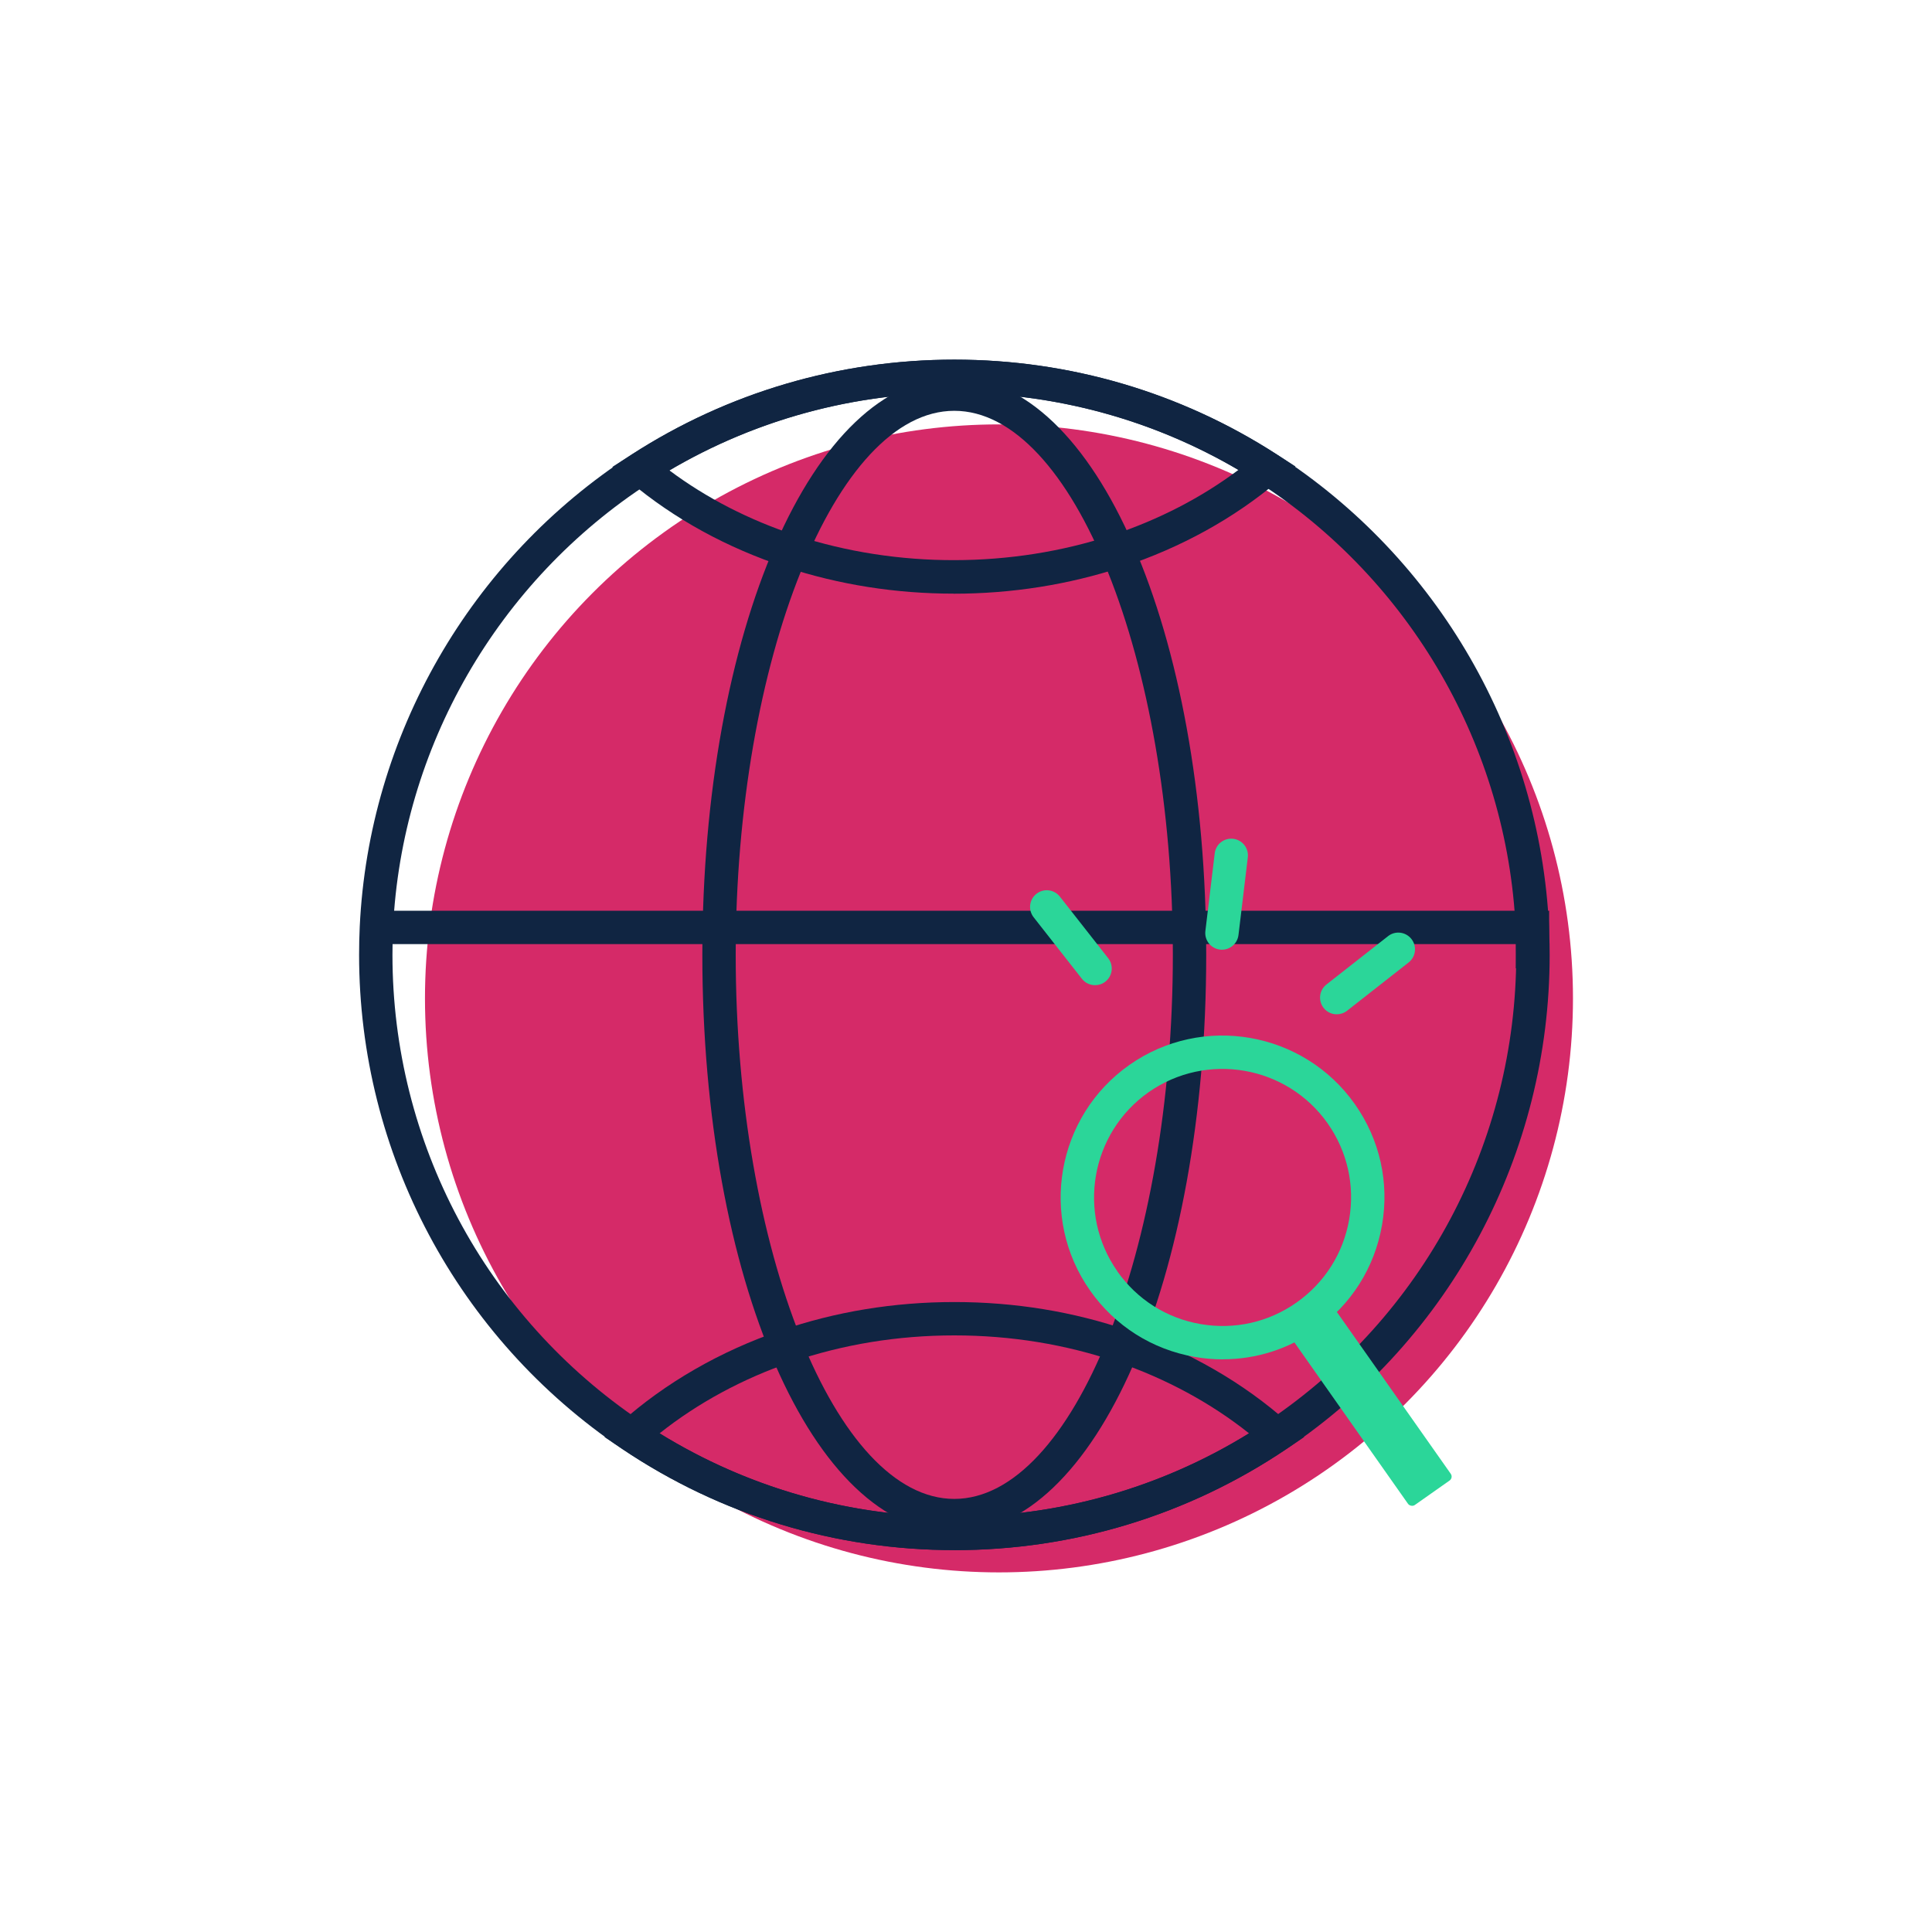 <svg xmlns="http://www.w3.org/2000/svg" xmlns:xlink="http://www.w3.org/1999/xlink" viewBox="0 0 300 300"><defs><style>      .cls-1 {        stroke: #ca356b;      }      .cls-1, .cls-2, .cls-3, .cls-4, .cls-5, .cls-6, .cls-7, .cls-8, .cls-9, .cls-10, .cls-11, .cls-12, .cls-13, .cls-14, .cls-15, .cls-16, .cls-17, .cls-18 {        fill: none;      }      .cls-1, .cls-3, .cls-4, .cls-5, .cls-6, .cls-7, .cls-8, .cls-9, .cls-10, .cls-11, .cls-12, .cls-13, .cls-14, .cls-15, .cls-16, .cls-17, .cls-18 {        stroke-miterlimit: 10;        stroke-width: 3px;      }      .cls-3 {        stroke: #808081;      }      .cls-4 {        stroke: #758b84;      }      .cls-5 {        stroke: #ab5574;      }      .cls-6 {        stroke: #6b9687;      }      .cls-7 {        stroke: #956b7a;      }      .cls-8 {        stroke: #c0406e;      }      .cls-19 {        fill: #d52a68;      }      .cls-9 {        stroke: #2bd699;      }      .cls-10 {        stroke: #36cb96;      }      .cls-20 {        fill: #102542;      }      .cls-11 {        stroke: #40c193;      }      .cls-21 {        fill: #2bd699;      }      .cls-12 {        stroke: #8b757d;      }      .cls-13 {        stroke: #4bb690;      }      .cls-14 {        stroke: #a06077;      }      .cls-15 {        stroke: #d52a68;      }      .cls-16 {        stroke: #b54a71;      }      .cls-22 {        clip-path: url(#clippath);      }      .cls-17 {        stroke: #56ab8d;      }      .cls-18 {        stroke: #60a08a;      }    </style><clipPath id="clippath"><rect class="cls-2" x="909.84" y="-390.41" width="1080" height="1924.98"></rect></clipPath></defs><g id="Site_web" data-name="Site web"><g id="Site_web-2" data-name="Site web"><circle class="cls-19" cx="155.12" cy="155.03" r="89.13"></circle><g><path class="cls-20" d="M148.19,240.7c-18.46,0-36.29-5.43-51.56-15.7-25.59-17.24-40.87-45.93-40.87-76.73,0-1.46.03-2.91.1-4.37,1.39-29.69,17.16-57.08,42.18-73.28,14.94-9.67,32.29-14.77,50.16-14.77s35.12,5.08,50.02,14.69c25.1,16.18,40.91,43.61,42.31,73.36.02.38.03.76.03,1.14.05,1,.07,2.12.07,3.24,0,30.82-15.28,59.51-40.88,76.73-15.25,10.27-33.08,15.7-51.55,15.7ZM148.19,61.02c-16.87,0-33.24,4.82-47.34,13.94-23.61,15.3-38.5,41.16-39.82,69.18-.06,1.37-.09,2.75-.09,4.13,0,29.08,14.42,56.15,38.58,72.43,14.41,9.69,31.24,14.82,48.67,14.82s34.26-5.12,48.65-14.82c24.17-16.26,38.6-43.34,38.6-72.43,0-1.04-.02-2.08-.06-3.12,0-.42-.02-.72-.03-1.02-1.32-28.08-16.25-53.97-39.94-69.25-14.07-9.07-30.39-13.87-47.22-13.87Z"></path><path class="cls-20" d="M148.18,237.93c-21.93,0-39.12-39.38-39.12-89.66s17.18-89.66,39.12-89.66,39.12,39.38,39.12,89.66-17.18,89.66-39.12,89.66ZM148.18,63.79c-18.39,0-33.94,38.69-33.94,84.48s15.54,84.48,33.94,84.48,33.94-38.69,33.94-84.48-15.54-84.48-33.94-84.48Z"></path><polygon class="cls-20" points="240.55 150.35 235.37 150.35 235.37 146.6 57.77 146.6 57.77 141.42 240.55 141.42 240.55 150.35"></polygon><path class="cls-20" d="M148.07,92.18c-8.97,0-17.74-1.38-26.06-4.11-9.14-3.01-17.3-7.48-24.24-13.3l-2.69-2.26,2.95-1.9c14.94-9.66,32.29-14.77,50.16-14.77s35.12,5.08,50.02,14.69l2.95,1.9-2.68,2.26c-6.91,5.82-15.04,10.31-24.16,13.34-8.37,2.76-17.2,4.16-26.25,4.16ZM103.94,73.04c5.79,4.32,12.4,7.71,19.69,10.11,15.66,5.13,33.45,5.1,49.06-.05,7.27-2.42,13.85-5.82,19.61-10.13-13.34-7.83-28.51-11.96-44.12-11.96s-30.87,4.15-44.25,12.03Z"></path><path class="cls-20" d="M148.19,240.7c-18.46,0-36.29-5.43-51.56-15.7l-2.76-1.86,2.49-2.22c6.93-6.19,15.53-11.14,24.85-14.31,8.53-2.94,17.62-4.43,26.99-4.43s18.44,1.48,26.98,4.41c9.38,3.22,17.97,8.17,24.85,14.33l2.48,2.22-2.76,1.86c-15.25,10.27-33.08,15.7-51.55,15.7ZM102.42,222.57c13.75,8.48,29.5,12.95,45.77,12.95s32.02-4.47,45.76-12.95c-5.88-4.69-12.89-8.49-20.46-11.08-8-2.74-16.51-4.13-25.3-4.13s-17.32,1.4-25.31,4.14c-7.54,2.57-14.54,6.36-20.46,11.07Z"></path></g><g><path class="cls-21" d="M189.88,211.08c-1.45,0-2.91-.12-4.36-.38-6.62-1.15-12.39-4.81-16.25-10.3h0c-7.98-11.33-5.25-27.05,6.09-35.03,11.33-7.98,27.05-5.24,35.03,6.09,3.87,5.49,5.36,12.16,4.21,18.77-1.15,6.62-4.81,12.39-10.3,16.25-4.28,3.02-9.28,4.59-14.41,4.59ZM173.5,197.42c3.07,4.36,7.65,7.27,12.91,8.18,5.26.91,10.55-.27,14.91-3.34,4.36-3.07,7.27-7.65,8.18-12.91s-.28-10.55-3.34-14.91c-6.33-8.99-18.8-11.16-27.81-4.84-9,6.34-11.17,18.81-4.84,27.81h0Z"></path><rect class="cls-21" x="208.63" y="201.18" width="8.11" height="33.69" rx=".75" ry=".75" transform="translate(-86.72 162.15) rotate(-35.14)"></rect></g><g><path class="cls-21" d="M189.74,147.47c-.1,0-.21,0-.31-.02-1.42-.17-2.43-1.46-2.26-2.88l1.45-12.06c.17-1.42,1.44-2.43,2.88-2.26,1.42.17,2.43,1.46,2.26,2.88l-1.45,12.06c-.16,1.31-1.28,2.28-2.57,2.28Z"></path><path class="cls-21" d="M170.04,152.98c-.77,0-1.53-.34-2.04-.99l-7.5-9.56c-.88-1.13-.69-2.75.44-3.64s2.75-.69,3.64.44l7.5,9.56c.88,1.13.69,2.75-.44,3.64-.47.37-1.04.55-1.6.55Z"></path><path class="cls-21" d="M207.57,157.5c-.77,0-1.53-.34-2.04-.99-.88-1.13-.69-2.75.44-3.64l9.56-7.5c1.12-.89,2.75-.69,3.64.44.88,1.13.69,2.75-.44,3.64l-9.56,7.5c-.47.37-1.04.55-1.6.55Z"></path></g></g></g><g id="Calque_2" data-name="Calque 2"><g class="cls-22"><g><path class="cls-9" d="M2260.81,24.76s-303.48,1053.18-1002.08,964.62c-655.56-83.11-824.34,507.56-2255.05-78.18"></path><path class="cls-10" d="M2249.93,13.75c-77.53.57-350.34,1039.36-1034.33,938.79-653.47-96.08-867.7,475.49-2208.99-73.64"></path><path class="cls-11" d="M2239.05,2.74c-155.06,1.14-397.24,1025.25-1066.58,912.97-651.43-109.27-911.07,443.43-2162.94-69.1"></path><path class="cls-13" d="M2228.17-8.27c-232.59,1.71-444.15,1010.83-1098.84,887.15-649.43-122.69-954.43,411.36-2116.88-64.55"></path><path class="cls-17" d="M2217.3-19.27c-310.12,2.28-491.07,996.11-1131.09,861.33-647.45-136.35-997.79,379.3-2070.82-60.01"></path><path class="cls-18" d="M2206.42-30.28c-387.65,2.85-537.97,981.09-1163.34,835.51C397.61,654.96,1.93,1152.46-981.68,749.76"></path><path class="cls-6" d="M2195.54-41.29c-465.18,3.41-584.85,965.77-1195.6,809.68-643.48-164.46-1084.51,315.17-1978.71-50.92"></path><path class="cls-4" d="M2184.67-52.3c-542.71,3.98-631.69,950.16-1227.85,783.86-641.45-178.93-1127.87,283.1-1932.65-46.38"></path><path class="cls-3" d="M2173.79-63.31c-620.24,4.55-678.46,934.25-1260.1,758.04-639.36-193.69-1171.24,251.04-1886.59-41.84"></path><path class="cls-12" d="M2162.91-74.32c-697.77,5.12-725.15,918.06-1292.36,732.22-637.18-208.76-1214.6,218.97-1840.53-37.29"></path><path class="cls-7" d="M2152.03-85.33c-775.3,5.69-771.74,901.59-1324.61,706.4-634.89-224.15-1257.96,186.9-1794.47-32.75"></path><path class="cls-14" d="M2141.16-96.33c-852.83,6.26-818.22,884.86-1356.86,680.58-632.46-239.86-1301.32,154.84-1748.42-28.21"></path><path class="cls-5" d="M2130.28-107.34c-930.36,6.83-864.56,867.88-1389.12,654.75-629.86-255.91-1344.68,122.77-1702.36-23.66"></path><path class="cls-16" d="M2119.4-118.35c-1007.89,7.4-910.76,850.66-1421.37,628.93-627.07-272.29-1388.04,90.71-1656.3-19.12"></path><path class="cls-8" d="M2108.53-129.36c-1085.41,7.97-956.78,833.22-1453.62,603.11-624.04-289.02-1431.41,58.64-1610.24-14.58"></path><path class="cls-1" d="M2097.65-140.37c-1162.94,8.54-1002.62,815.58-1485.88,577.29-620.75-306.08-1474.77,26.58-1564.19-10.03"></path><path class="cls-15" d="M2086.77-151.38c-1240.47,9.1-1048.25,797.75-1518.13,551.47-617.17-323.49-1518.13-5.49-1518.13-5.49"></path></g></g></g></svg>